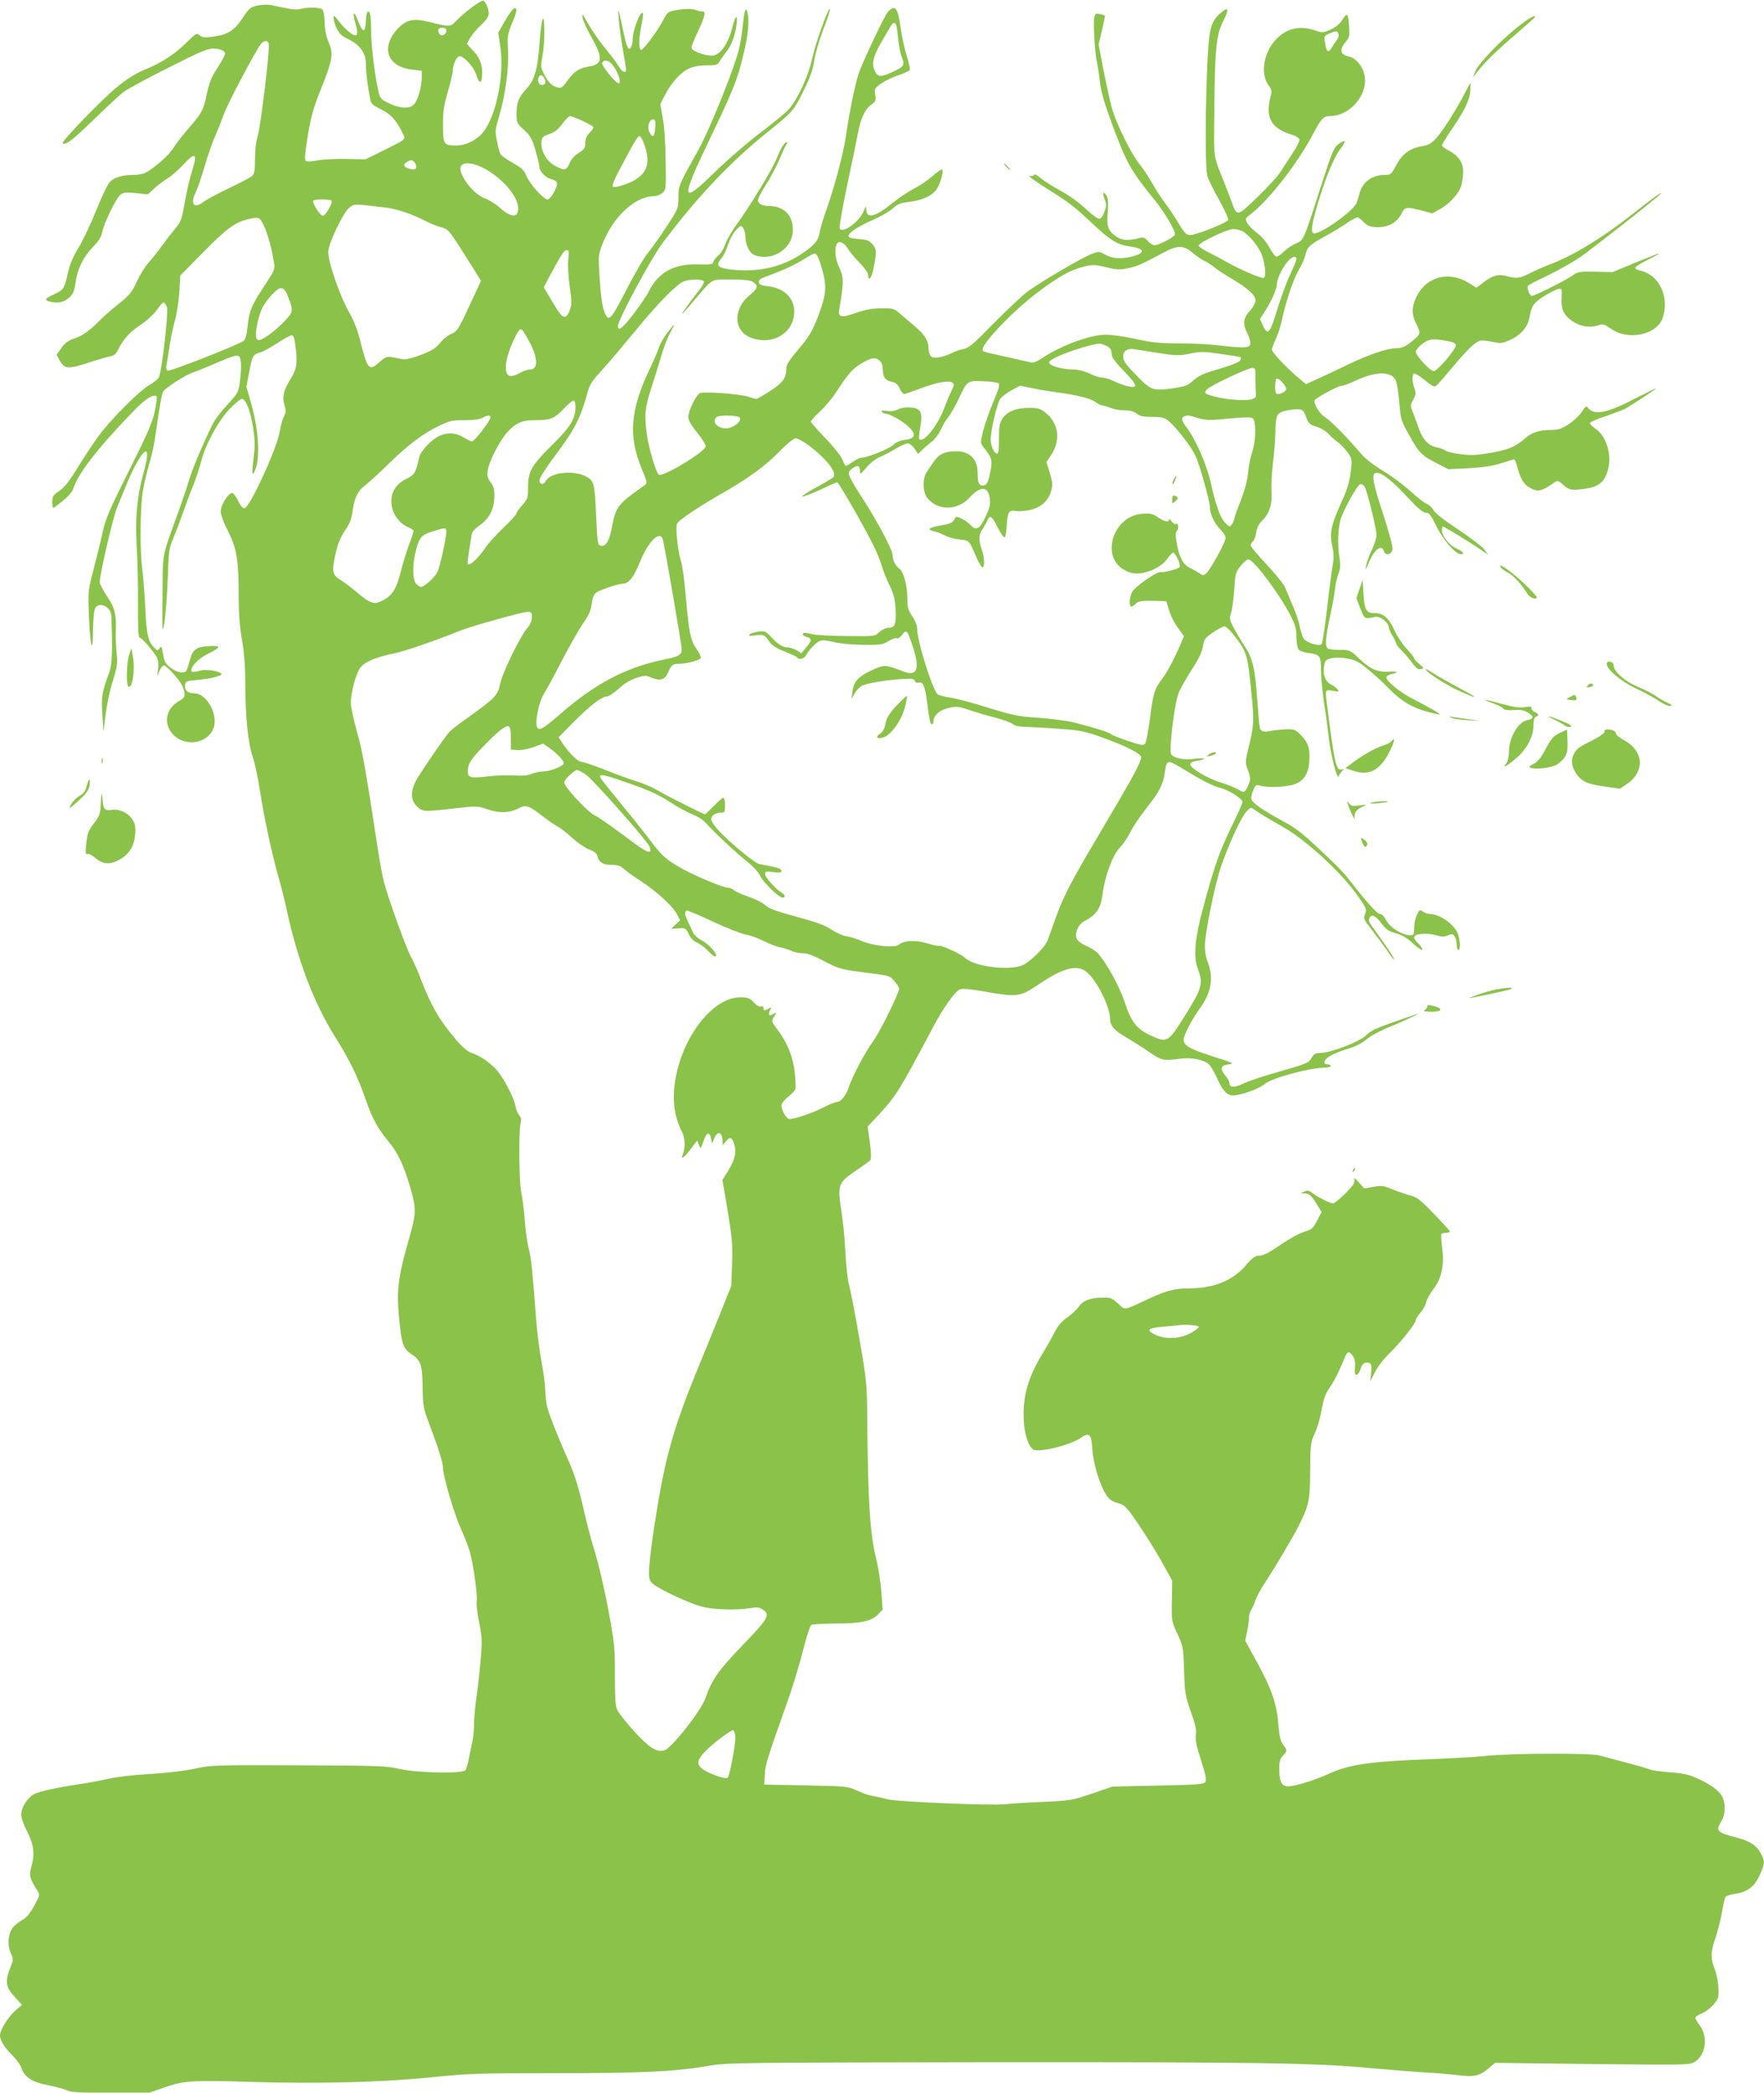 <?xml version="1.0" standalone="no"?>
<!DOCTYPE svg PUBLIC "-//W3C//DTD SVG 20010904//EN"
 "http://www.w3.org/TR/2001/REC-SVG-20010904/DTD/svg10.dtd">
<svg version="1.0" xmlns="http://www.w3.org/2000/svg"
 width="1079pt" height="1280pt" viewBox="0 0 1079 1280"
 preserveAspectRatio="xMidYMid meet">
<g transform="translate(0,1280) scale(0.1,-0.1)"
fill="#8bc34a" stroke="none">
<path d="M2885 12754 c-33 -24 -75 -61 -93 -80 -37 -40 -39 -40 -172 -7 -90
22 -134 13 -186 -41 -54 -57 -74 -123 -51 -172 22 -45 69 -72 139 -80 l58 -7
0 -36 c0 -65 -27 -154 -52 -174 -29 -24 -88 -19 -155 14 -45 23 -49 27 -60 79
-22 95 -43 278 -43 365 0 46 -3 90 -6 99 -12 32 -23 15 -26 -41 -4 -80 -18
-77 -53 11 -22 57 -30 37 -10 -30 20 -70 10 -86 -34 -54 -17 12 -47 42 -66 67
-30 40 -35 43 -35 23 0 -13 9 -42 20 -65 16 -32 32 -47 71 -65 71 -34 109 -87
107 -154 0 -45 11 -137 28 -219 4 -21 18 -33 59 -53 60 -28 94 -63 131 -135
28 -57 41 -43 -116 -122 l-105 -52 -115 3 c-63 1 -143 -3 -178 -9 -42 -8 -67
-8 -73 -2 -7 7 -2 60 14 154 20 120 34 169 82 289 70 175 76 211 45 282 -15
35 -23 76 -24 121 -1 37 -7 72 -14 79 -13 13 -93 15 -136 3 -25 -7 -53 -3
-178 24 -21 4 -56 3 -84 -3 -43 -10 -51 -17 -91 -78 -50 -76 -93 -102 -186
-113 -46 -6 -61 -4 -76 9 -17 16 -22 13 -83 -47 -74 -72 -149 -121 -259 -166
-51 -21 -104 -55 -164 -104 -90 -73 -342 -334 -332 -343 16 -16 65 22 192 146
77 75 158 150 180 167 22 17 146 84 275 149 202 102 241 118 279 117 24 -1 51
-8 59 -16 16 -16 14 -19 -61 -140 -16 -26 -33 -76 -42 -121 -19 -97 -30 -118
-113 -213 -37 -42 -78 -96 -92 -119 -24 -41 -117 -123 -169 -150 -14 -8 -48
-14 -76 -14 -68 0 -117 -15 -144 -44 -13 -13 -49 -90 -81 -169 -32 -80 -80
-183 -108 -229 -35 -58 -55 -105 -67 -157 -21 -97 -25 -103 -84 -131 -56 -26
-62 -35 -29 -44 50 -13 88 -6 119 22 27 24 33 39 41 93 11 83 47 157 109 221
34 35 50 62 54 87 8 50 85 210 112 230 18 15 33 16 94 10 l73 -8 40 37 c23 21
59 48 81 61 22 13 66 51 97 85 74 79 87 70 53 -39 -14 -44 -34 -131 -45 -194
-18 -102 -24 -119 -55 -155 -19 -23 -56 -70 -82 -106 -26 -36 -64 -84 -84
-106 -21 -23 -53 -75 -72 -116 -30 -65 -44 -83 -108 -134 -41 -32 -94 -79
-119 -104 -62 -63 -107 -95 -160 -112 -33 -11 -53 -26 -74 -56 l-30 -42 21
-38 c29 -50 51 -51 181 -8 59 19 118 36 132 38 15 2 30 14 39 33 37 73 70 110
138 156 42 28 85 68 103 94 17 25 35 45 41 45 5 0 14 -12 20 -27 11 -30 -31
-396 -50 -432 -6 -11 -33 -33 -59 -47 -59 -34 -230 -205 -304 -304 -31 -41
-89 -129 -130 -195 -54 -89 -84 -127 -116 -148 -38 -26 -42 -32 -42 -69 0 -31
3 -38 13 -31 76 56 107 87 118 121 30 92 162 259 377 479 65 66 113 95 130 79
3 -4 -1 -44 -11 -90 -14 -68 -41 -131 -156 -361 -119 -237 -143 -293 -162
-374 -11 -53 -37 -157 -56 -231 -35 -133 -35 -137 -29 -286 7 -187 24 -250 25
-92 1 59 5 118 11 132 19 52 99 19 101 -41 8 -217 5 -296 -13 -346 -45 -123
-49 -148 -42 -257 l7 -105 13 105 c7 58 26 150 44 205 28 91 30 107 23 175 -4
41 -6 98 -5 125 6 99 -6 150 -54 219 -24 36 -44 75 -44 86 0 46 81 394 105
453 14 34 42 101 61 149 39 96 92 190 112 196 19 6 15 -43 -13 -141 -37 -137
-49 -269 -39 -437 5 -80 9 -238 8 -352 -1 -149 2 -208 10 -208 12 0 69 -64
101 -113 13 -21 16 -39 12 -75 l-6 -47 15 33 c8 17 19 32 26 32 17 0 99 -90
114 -127 21 -49 17 -71 -15 -87 -75 -40 -101 -117 -61 -184 57 -93 197 -97
256 -7 52 79 -22 235 -111 235 -38 0 -58 19 -53 52 3 21 10 24 73 29 87 8 161
27 149 39 -17 17 -95 28 -127 19 -42 -12 -57 -11 -57 2 0 26 46 72 100 99 85
43 86 53 5 48 -78 -5 -97 -21 -115 -91 -6 -23 -14 -49 -19 -57 -13 -22 -58
-15 -96 15 -35 26 -39 34 -50 99 -6 33 -8 36 -19 21 -12 -16 -13 -16 -29 0
-41 40 -50 77 -58 241 -4 89 -13 199 -19 245 -15 123 -13 382 5 482 8 47 26
121 39 164 13 43 29 114 35 158 22 158 40 265 48 279 13 22 135 102 179 116
21 7 91 35 154 63 84 36 118 47 130 39 17 -11 19 -67 6 -166 -7 -54 -13 -63
-74 -130 -37 -39 -77 -92 -89 -116 -63 -128 -125 -274 -148 -350 -14 -47 -42
-130 -62 -185 -107 -298 -96 -241 -99 -515 -2 -237 -2 -242 12 -165 7 44 16
163 20 265 6 177 8 188 37 255 16 39 44 113 62 165 18 52 45 124 60 159 14 36
35 98 45 138 27 105 102 244 173 320 33 34 67 63 77 63 25 0 55 -81 70 -189
10 -63 10 -103 1 -173 -12 -96 -9 -120 10 -72 32 80 21 250 -28 418 l-26 91
18 92 c18 98 24 107 68 118 16 4 62 29 103 56 41 27 81 49 89 49 9 0 16 -19
21 -57 15 -111 11 -147 -28 -210 -44 -71 -53 -110 -38 -161 10 -32 10 -44 -3
-69 -9 -17 -21 -58 -26 -93 -17 -102 -181 -461 -215 -468 -10 -2 -23 12 -38
42 -12 25 -28 48 -35 50 -21 8 -73 -71 -73 -111 0 -20 18 -70 46 -124 53 -107
64 -173 64 -405 0 -96 6 -178 20 -255 13 -76 20 -160 20 -254 1 -217 16 -374
44 -458 14 -39 34 -135 46 -212 23 -155 77 -406 117 -542 14 -48 36 -137 49
-198 67 -305 164 -559 294 -767 88 -140 138 -242 185 -378 42 -121 75 -182
140 -260 59 -70 95 -148 135 -284 36 -126 36 -156 -2 -291 -78 -272 -86 -343
-61 -562 12 -108 24 -136 73 -168 54 -34 64 -66 65 -200 2 -113 4 -126 39
-220 58 -152 86 -243 86 -273 0 -50 68 -281 108 -369 22 -49 47 -113 56 -143
22 -80 48 -270 42 -303 -3 -16 3 -75 15 -130 18 -92 19 -113 9 -231 -6 -72
-18 -175 -26 -228 -7 -53 -14 -125 -14 -158 0 -34 -4 -80 -9 -103 -5 -23 -15
-71 -22 -107 -7 -36 -16 -71 -22 -77 -17 -22 -289 -17 -399 7 -86 20 -129 21
-623 23 -515 2 -533 1 -631 -20 -62 -14 -168 -26 -275 -33 -99 -5 -208 -18
-254 -29 -44 -10 -118 -24 -165 -31 -161 -24 -274 -49 -300 -68 -40 -30 -70
-81 -70 -120 0 -22 15 -64 37 -106 41 -80 47 -138 24 -216 -14 -48 -9 -71 37
-142 17 -27 16 -29 -18 -93 -26 -48 -46 -72 -74 -88 -22 -12 -48 -34 -59 -48
-28 -39 -33 -108 -11 -154 15 -32 16 -42 5 -69 -43 -104 -40 -136 22 -203 l41
-45 -42 -37 c-42 -37 -92 -117 -92 -150 0 -30 27 -74 74 -120 25 -25 51 -60
56 -77 19 -58 66 -89 166 -108 49 -10 101 -24 116 -32 21 -11 80 -14 265 -13
l238 0 85 30 c121 43 177 47 520 36 426 -13 817 -3 1120 28 227 23 282 25 765
25 540 0 730 10 950 48 92 16 233 17 1700 19 1653 1 1999 -4 2340 -37 110 -10
252 -21 315 -25 63 -3 152 -11 198 -16 106 -14 141 -7 194 38 l43 36 595 -7
c573 -6 596 -6 626 13 68 42 84 153 31 223 -15 19 -27 40 -27 47 0 6 18 18 40
27 46 19 99 75 101 107 4 56 -5 116 -23 165 -26 70 -25 101 6 193 14 41 32
112 39 156 8 44 17 85 21 91 3 6 28 14 54 18 84 12 126 45 161 127 25 58 26
74 6 113 -27 54 -66 82 -149 104 -126 33 -133 41 -96 102 24 39 26 107 5 148
-20 38 -65 72 -148 111 -55 25 -87 33 -172 39 -58 5 -110 12 -116 15 -6 4 -70
23 -142 42 -73 19 -150 40 -172 46 -55 16 -537 14 -690 -2 -66 -7 -226 -16
-355 -21 -356 -13 -485 -31 -610 -88 -102 -46 -230 -84 -262 -77 -33 8 -43 33
-43 112 0 40 5 57 23 75 27 30 27 32 0 68 -16 23 -23 50 -29 127 -9 122 -44
222 -136 387 l-66 121 11 55 c7 31 12 70 12 86 0 16 6 38 14 49 7 11 19 37 25
57 7 21 35 73 63 115 66 101 168 273 203 343 62 124 68 152 69 335 1 162 3
173 28 228 15 31 34 96 42 144 12 67 22 97 50 137 31 45 54 92 94 188 14 35
27 35 48 3 11 -16 15 -40 12 -70 -2 -36 0 -45 11 -43 8 2 18 17 23 34 9 34 28
47 54 37 13 -5 15 -16 11 -60 l-6 -53 29 57 c17 34 55 83 91 118 69 67 159
181 159 201 0 7 13 28 29 46 16 18 32 47 35 65 4 18 23 51 41 75 52 65 70 147
57 250 -6 45 -8 86 -6 90 3 5 17 8 30 8 14 0 24 4 22 9 -1 5 -46 54 -99 109
-82 85 -102 100 -144 111 -26 7 -75 23 -108 37 -54 23 -65 24 -116 15 l-56
-10 -33 37 c-25 27 -32 31 -28 16 5 -16 -7 -35 -54 -83 -34 -33 -68 -61 -76
-61 -18 0 -88 35 -126 63 -22 17 -32 18 -50 9 l-23 -11 26 0 c28 -1 43 -15 79
-75 l24 -39 -28 -53 c-25 -48 -33 -55 -80 -68 -28 -9 -93 -44 -145 -81 -69
-47 -104 -65 -127 -65 -27 0 -41 -10 -86 -62 -79 -91 -195 -138 -344 -138 -86
0 -141 -14 -244 -62 -163 -76 -144 -73 -191 -31 -40 36 -45 38 -105 36 -71 -2
-113 -20 -138 -58 -9 -14 -39 -42 -67 -62 -34 -24 -58 -52 -76 -87 -14 -28
-47 -87 -74 -131 -92 -152 -124 -265 -117 -412 4 -87 29 -160 59 -179 34 -20
226 27 291 72 52 36 64 24 70 -74 6 -86 46 -217 84 -274 18 -28 35 -41 71 -51
45 -13 52 -20 132 -138 46 -68 110 -172 142 -230 l59 -106 -2 -124 c-2 -124
-2 -125 35 -204 35 -78 36 -84 40 -225 4 -136 7 -152 41 -249 29 -80 36 -113
31 -142 -5 -28 3 -66 31 -154 28 -88 35 -121 27 -134 -9 -14 -45 -17 -289 -22
l-279 -6 -125 -43 c-122 -41 -129 -43 -305 -51 -99 -4 -200 -11 -225 -14 -74
-10 -669 15 -720 30 -25 7 -65 16 -89 20 -24 4 -69 19 -100 34 -55 25 -61 26
-311 31 l-255 5 3 60 c2 59 14 97 141 454 29 80 69 214 91 299 21 85 45 159
52 163 7 5 74 9 149 9 155 0 220 14 261 57 l27 28 -8 110 c-5 61 -18 146 -29
190 -40 155 -53 357 -57 850 -2 236 -3 245 -49 512 -26 150 -54 296 -63 325
-8 30 -18 118 -22 203 -4 83 -16 200 -26 260 -23 146 -17 163 92 236 43 29 82
57 86 63 8 11 5 63 -9 158 l-7 47 71 76 c101 108 126 149 326 526 66 126 138
226 169 238 15 6 70 1 163 -16 182 -32 206 -29 308 40 153 104 237 129 296 87
63 -45 150 -214 150 -292 0 -40 26 -71 94 -110 39 -23 104 -64 143 -91 78 -54
89 -56 194 -42 70 9 149 -8 177 -38 11 -12 32 -49 47 -82 32 -74 60 -105 96
-105 47 0 163 41 195 70 41 36 274 99 367 100 20 0 37 5 37 10 0 6 -9 10 -20
10 -31 0 -24 28 13 50 17 11 60 29 95 40 74 23 91 32 147 75 23 17 85 49 136
69 81 32 201 90 144 70 -11 -4 -76 -26 -144 -50 -94 -33 -131 -51 -156 -77
-37 -38 -215 -107 -278 -107 -29 0 -39 -5 -54 -30 -19 -32 -23 -34 -238 -96
-71 -20 -153 -48 -181 -62 -53 -26 -84 -25 -84 4 0 9 -11 30 -25 46 -35 42
-29 62 20 68 38 5 32 8 -97 49 -141 45 -178 66 -178 102 0 27 49 121 103 197
69 97 82 189 41 287 -8 19 -14 59 -14 90 0 76 63 385 101 492 49 138 117 286
149 324 25 30 31 32 47 21 40 -28 102 -66 181 -110 142 -81 357 -278 456 -420
55 -78 57 -85 46 -112 -11 -28 -9 -33 37 -92 27 -35 69 -91 93 -125 23 -35 45
-63 47 -63 7 0 -37 70 -92 145 -66 91 -66 90 -59 109 11 28 38 17 74 -31 29
-39 44 -49 88 -61 38 -11 69 -29 108 -65 30 -27 54 -43 54 -35 0 8 -11 25 -25
38 -14 13 -25 29 -25 36 0 24 78 31 141 12 30 -9 45 -8 66 1 23 11 29 10 40
-5 7 -10 13 -33 13 -51 0 -18 5 -33 10 -33 13 0 13 45 0 92 -16 58 -111 128
-174 128 -12 0 -31 7 -42 14 -19 14 -22 13 -37 -20 -10 -19 -17 -55 -17 -79 0
-41 -2 -45 -25 -45 -48 0 -123 47 -145 90 -13 25 -27 40 -39 40 -17 0 -81 71
-185 205 -21 28 -62 73 -90 100 -199 190 -225 212 -321 264 -123 67 -183 109
-190 132 -3 10 1 34 10 54 14 34 18 37 42 30 39 -11 119 -11 182 1 73 12 112
59 119 138 7 83 -4 121 -47 166 -34 36 -43 40 -87 40 -27 -1 -69 -5 -93 -9
-51 -10 -68 -6 -75 17 -3 10 -10 89 -16 177 -13 187 -28 250 -78 325 -20 30
-49 79 -65 109 -27 51 -28 57 -16 95 7 23 15 86 19 142 5 95 8 103 39 143 19
24 40 41 49 39 36 -7 189 -213 256 -343 30 -58 36 -81 36 -131 0 -33 6 -67 13
-76 6 -9 34 -18 61 -22 70 -9 76 -16 76 -104 0 -41 9 -131 19 -201 11 -69 24
-169 30 -221 11 -97 51 -254 59 -229 3 8 12 22 20 32 15 16 14 17 -1 11 -33
-12 -45 43 -86 366 -17 129 -18 123 31 115 39 -7 41 -6 29 9 -8 10 -27 24 -42
31 -33 18 -48 59 -40 110 6 36 10 40 45 49 26 6 60 5 99 -2 48 -9 71 -21 125
-66 37 -30 96 -84 131 -121 70 -72 144 -116 238 -140 31 -8 62 -15 68 -15 12
1 -63 44 -160 94 -77 39 -165 109 -165 132 0 8 13 17 30 21 49 9 42 18 -10 15
-71 -5 -117 14 -183 77 -58 55 -60 56 -121 56 -33 0 -67 4 -73 8 -19 12 -16
62 11 189 14 62 28 140 32 173 3 33 13 77 22 98 10 27 12 51 7 85 -16 89 -11
204 9 257 27 70 98 196 115 203 8 3 20 -3 27 -12 15 -21 74 -259 74 -300 0
-16 -13 -56 -29 -90 -16 -33 -32 -77 -35 -96 -6 -31 -4 -29 15 15 34 83 80
119 94 74 10 -31 49 -21 53 13 2 15 -24 111 -57 212 -59 178 -71 238 -52 251
27 16 93 -31 189 -134 74 -80 107 -108 124 -107 19 1 30 -13 65 -84 41 -84
117 -170 149 -170 27 0 14 17 -27 35 -45 21 -89 76 -89 112 0 13 3 23 6 23 7
0 171 -100 233 -143 l44 -30 -24 33 c-13 17 -85 72 -159 121 -85 56 -141 100
-152 119 -9 17 -29 35 -44 40 -14 6 -59 41 -99 78 -41 37 -115 92 -165 122
-57 34 -108 74 -134 104 -86 101 -182 199 -219 223 -34 21 -67 72 -67 102 0
13 143 91 166 91 11 0 48 14 84 31 130 61 227 60 250 -4 6 -18 15 -79 20 -136
9 -100 11 -107 65 -202 58 -103 72 -116 172 -167 l62 -32 123 6 c87 5 145 13
198 30 41 13 78 24 82 24 4 0 12 -19 18 -42 18 -71 38 -107 72 -128 53 -32 78
-27 160 32 14 10 22 8 45 -13 40 -37 55 -40 136 -29 87 13 121 40 142 115 27
90 -9 208 -76 253 -19 13 -34 28 -34 34 0 6 43 25 95 42 52 18 106 38 119 45
42 23 191 121 191 125 0 3 -55 -24 -123 -59 -177 -93 -256 -108 -294 -59 -10
14 -15 10 -37 -25 -14 -22 -51 -56 -81 -76 -45 -29 -65 -35 -108 -35 -75 0
-121 -16 -164 -56 -21 -20 -60 -44 -87 -55 -52 -20 -190 -44 -241 -42 -64 2
-141 16 -155 28 -8 7 -32 15 -52 19 -48 9 -85 47 -108 111 -9 28 -26 71 -36
98 -18 46 -18 48 1 83 16 30 17 40 7 68 -14 39 -16 83 -3 91 6 3 35 -15 66
-40 46 -38 59 -44 71 -34 8 6 52 57 99 113 46 56 102 117 125 135 44 35 41 35
148 15 24 -5 47 1 88 21 61 30 100 78 110 135 12 70 25 88 91 130 36 22 75 42
87 43 20 2 21 -2 18 -54 -4 -70 14 -109 68 -145 47 -31 105 -40 153 -25 33 11
38 10 81 -20 106 -75 282 -37 317 68 42 128 -23 264 -139 288 -18 4 -31 12
-29 18 2 7 37 29 78 49 41 20 71 37 66 37 -4 1 -69 -25 -145 -56 l-137 -57
-106 2 c-99 2 -109 0 -140 -23 -37 -27 -231 -125 -249 -125 -13 0 -32 48 -24
61 3 6 57 34 119 63 63 30 153 81 202 114 76 53 460 354 488 384 28 29 -42
-21 -161 -115 -195 -154 -373 -262 -518 -316 -32 -12 -84 -35 -115 -51 -61
-32 -85 -36 -144 -19 -51 14 -87 5 -141 -37 l-45 -34 -48 30 c-119 74 -257 39
-317 -82 -32 -65 -33 -111 -1 -173 26 -53 25 -57 -19 -95 -44 -38 -68 -49
-105 -50 -56 0 -169 -39 -296 -100 -66 -32 -151 -72 -189 -89 l-68 -31 -57 49
c-75 65 -151 147 -151 163 0 7 11 36 24 65 13 28 29 77 36 110 22 109 72 258
105 313 18 30 36 71 40 90 10 48 26 63 114 111 42 23 102 59 133 80 31 22 63
39 71 39 7 0 23 -11 35 -25 26 -30 59 -39 117 -33 54 7 97 37 119 83 19 40 27
41 119 18 l68 -18 44 24 c59 31 121 99 134 147 6 22 11 60 11 86 0 55 -30 97
-91 129 -22 11 -39 24 -39 29 0 5 20 39 44 75 90 130 124 197 129 253 2 28 3
52 1 52 -2 0 -18 -28 -35 -62 -50 -98 -138 -236 -177 -277 -28 -29 -48 -40
-82 -45 -74 -11 -122 -47 -159 -115 -31 -59 -34 -61 -72 -61 -79 0 -138 -46
-155 -120 -3 -14 -10 -37 -16 -51 -18 -50 -229 -198 -263 -186 -18 8 -12 52
26 182 47 157 98 282 136 331 38 51 38 64 -2 38 -36 -24 -43 -40 -120 -279
-102 -318 -100 -313 -149 -335 -23 -9 -56 -32 -73 -49 -17 -17 -37 -31 -45
-31 -7 0 -25 24 -41 53 -17 33 -46 67 -75 90 -27 20 -55 48 -63 63 -13 26 -12
28 20 53 111 85 286 308 380 486 54 102 67 115 107 115 109 0 214 107 214 218
0 67 -46 135 -101 147 -55 12 -58 44 -9 100 14 16 16 33 12 88 -2 37 -8 67
-14 67 -5 0 -18 -15 -28 -33 -13 -21 -38 -42 -69 -57 -48 -22 -51 -22 -97 -6
-98 33 -182 11 -247 -64 -70 -82 -87 -205 -37 -272 20 -27 21 -34 11 -73 -32
-127 6 -192 134 -230 24 -7 41 -19 43 -29 2 -10 -18 -50 -45 -89 -26 -40 -59
-90 -73 -112 -14 -23 -76 -90 -138 -150 -127 -123 -125 -122 -160 -25 -11 30
-29 78 -40 105 -73 183 -67 142 -64 445 3 379 12 466 52 546 39 76 36 96 -8
59 -63 -53 -75 -91 -85 -280 -14 -276 -16 -674 -2 -720 6 -23 39 -90 73 -149
33 -60 58 -114 55 -121 -5 -13 -122 -64 -200 -86 -52 -15 -60 -9 -109 74 -20
33 -55 86 -78 116 -24 31 -59 86 -79 122 -20 36 -54 87 -75 113 -52 63 -145
252 -171 346 -11 41 -34 145 -51 231 l-30 157 21 87 c11 48 19 88 17 90 -2 1
-15 5 -30 9 -24 5 -28 3 -34 -20 -8 -32 3 -224 17 -279 5 -22 13 -76 18 -121
7 -60 27 -127 76 -260 88 -236 112 -278 263 -464 59 -73 125 -187 119 -205 -7
-17 -98 -65 -125 -65 -10 0 -29 12 -41 26 -16 19 -28 24 -44 20 -68 -20 -112
-18 -147 6 -52 36 -62 61 -54 149 4 50 2 84 -5 98 -19 35 -31 23 -15 -15 13
-31 13 -41 1 -77 -8 -24 -21 -43 -31 -45 -10 -2 -44 22 -85 61 -39 37 -104 84
-155 111 -48 26 -102 61 -121 77 -22 19 -36 26 -40 19 -4 -6 -14 -9 -24 -6
-27 10 29 -32 124 -91 115 -72 150 -99 262 -205 102 -96 149 -125 220 -135 96
-12 104 -40 18 -62 -68 -17 -122 -13 -164 11 -37 21 -39 21 -83 5 -61 -24
-307 -168 -388 -227 -36 -27 -131 -116 -212 -198 -123 -126 -152 -151 -184
-157 -21 -3 -54 -15 -74 -25 -51 -26 -107 -35 -125 -20 -8 7 -15 29 -15 49 0
45 -25 86 -79 131 -22 19 -62 53 -88 75 -45 39 -47 40 -122 39 -55 0 -97 -8
-153 -27 -93 -33 -113 -29 -104 22 29 170 29 191 -5 266 -20 42 -25 111 -10
133 14 22 44 9 66 -27 11 -19 44 -59 73 -88 28 -29 52 -61 52 -72 0 -42 19
-28 30 21 24 115 24 132 -2 163 -21 24 -34 29 -86 33 -43 3 -62 9 -62 18 0 20
57 58 150 99 46 20 101 51 121 70 31 28 48 34 101 40 81 9 147 41 171 83 21
36 39 101 31 114 -3 5 -29 -12 -57 -37 -28 -25 -81 -61 -118 -80 -36 -19 -95
-58 -131 -88 -103 -84 -157 -98 -159 -40 0 26 -2 25 -18 -13 -28 -62 -120
-129 -144 -105 -5 5 12 109 46 272 31 145 61 291 67 324 17 85 42 138 79 164
28 20 30 26 25 61 -6 36 -4 40 36 69 23 16 70 39 106 51 35 12 66 26 69 31 3
5 -5 44 -18 86 -14 43 -30 119 -37 168 -18 129 -33 150 -78 103 -19 -21 -129
-250 -174 -363 -22 -55 -59 -231 -83 -395 -16 -109 -69 -310 -122 -460 -17
-47 -34 -104 -38 -127 -9 -55 -31 -82 -113 -137 -128 -85 -281 -116 -450 -92
-63 10 -74 27 -40 64 13 15 32 53 41 84 10 31 31 71 48 89 30 32 32 33 45 14
8 -10 14 -34 14 -52 0 -50 25 -102 55 -113 111 -42 235 39 235 154 0 92 -56
146 -149 146 -23 0 -46 7 -55 16 -18 18 -14 27 57 143 22 36 53 97 69 135 15
38 33 75 39 83 7 8 8 13 1 13 -14 0 -38 -40 -61 -99 -22 -60 -164 -293 -242
-400 -31 -42 -63 -98 -72 -124 -9 -27 -27 -57 -41 -68 -14 -11 -28 -28 -31
-39 -6 -18 -15 -19 -93 -17 -150 4 -244 -48 -303 -165 -11 -24 -53 -85 -91
-135 -66 -88 -98 -113 -98 -77 0 37 202 412 272 506 219 291 423 505 657 691
137 110 148 122 206 240 41 84 58 131 66 187 6 41 31 126 55 189 25 63 43 119
41 125 -7 20 -89 -208 -109 -304 -22 -103 -89 -247 -142 -308 -17 -19 -94 -83
-171 -141 -77 -58 -201 -165 -276 -238 -218 -213 -221 -187 -28 216 110 228
149 321 175 413 42 151 59 260 50 323 -10 63 -21 44 -31 -50 -3 -38 -13 -104
-22 -145 -21 -104 -181 -503 -255 -635 -116 -206 -118 -211 -118 -284 0 -66
-1 -68 -72 -176 -39 -61 -90 -132 -113 -160 -23 -27 -79 -123 -125 -212 -87
-171 -110 -203 -127 -181 -23 29 -35 91 -44 228 -10 144 -10 147 15 213 63
168 200 297 317 297 15 0 37 9 50 19 23 19 24 21 21 197 -1 108 -8 212 -18
263 l-15 84 28 54 c37 74 98 142 148 164 26 12 64 19 107 19 59 0 69 3 79 23
7 12 25 38 40 57 34 42 56 102 65 173 8 64 -8 54 -25 -17 -26 -105 -76 -176
-126 -176 -50 0 -125 29 -125 49 0 9 18 54 40 100 40 82 49 121 30 121 -15 0
-17 0 -52 11 -22 6 -55 6 -98 -1 -65 -11 -65 -11 -93 -63 -39 -74 -126 -189
-137 -182 -14 9 -12 78 5 155 7 36 11 67 8 70 -16 16 -63 -105 -63 -164 0 -17
-5 -38 -10 -46 -15 -22 -26 0 -44 85 -36 167 -36 167 -31 89 3 -39 14 -122 25
-185 11 -63 20 -120 20 -126 0 -24 -26 -13 -44 20 -11 17 -32 48 -48 67 -63
76 -114 148 -146 205 -29 52 -33 56 -28 26 3 -18 28 -73 56 -122 70 -124 66
-163 -17 -176 -59 -9 -90 -29 -130 -84 -31 -44 -39 -50 -62 -44 -35 9 -57 30
-83 82 -20 39 -21 48 -10 107 7 35 12 103 12 152 0 133 -18 92 -29 -67 -12
-164 -30 -227 -81 -283 -48 -52 -60 -82 -60 -153 0 -54 2 -58 46 -98 39 -37
49 -53 70 -126 13 -45 24 -90 24 -100 0 -27 38 -67 71 -74 17 -4 33 -14 36
-22 8 -21 -38 -103 -57 -103 -24 0 -106 90 -128 141 -16 39 -30 52 -86 83 -36
20 -70 45 -75 54 -5 9 -15 45 -21 80 -12 59 -11 69 13 150 38 128 60 288 55
401 -5 89 -3 101 23 165 32 76 35 96 16 96 -7 0 -33 -34 -56 -75 l-43 -75 12
-81 c29 -188 -31 -461 -121 -546 -43 -40 -97 -63 -149 -63 -75 0 -80 7 -80
123 0 83 5 121 30 207 17 58 30 114 30 126 0 34 20 82 37 89 24 9 91 -62 106
-111 15 -51 31 -59 35 -20 8 66 -8 117 -51 163 l-41 44 18 34 c11 19 41 55 67
80 35 33 49 54 49 73 0 30 -20 74 -35 78 -5 1 -37 -17 -70 -42z m2599 -116 c3
-13 8 -52 11 -87 4 -35 13 -81 22 -103 19 -48 13 -56 -66 -92 -65 -29 -83 -27
-100 10 -20 45 -12 83 35 167 66 116 73 127 84 127 5 0 12 -10 14 -22z m-2754
-27 c0 -23 -30 -37 -42 -19 -14 24 -8 38 17 38 18 0 25 -5 25 -19z m5457 -17
c3 -9 1 -24 -6 -33 -6 -9 -21 -31 -33 -49 -24 -39 -33 -33 -43 26 -7 41 -6 43
27 57 43 18 47 18 55 -1z m-6543 -60 c9 -23 -51 -522 -69 -573 -9 -26 -15 -78
-15 -132 0 -66 -4 -91 -15 -103 -9 -9 -73 -43 -142 -76 -70 -33 -142 -72 -160
-86 -58 -44 -82 -11 -44 64 10 20 35 93 55 162 20 69 49 150 63 180 14 30 36
86 50 125 22 66 199 400 231 438 19 21 38 22 46 1z m2088 -116 c37 -29 78
-131 51 -127 -20 3 -105 109 -100 124 8 18 28 19 49 3z m-402 -98 c12 -23 6
-40 -16 -40 -17 0 -28 24 -20 45 8 21 23 19 36 -5z m234 -260 c36 -16 66 -34
66 -39 0 -6 -11 -21 -25 -35 -17 -17 -25 -36 -25 -60 0 -31 -6 -39 -40 -61
-23 -14 -46 -39 -54 -59 -20 -48 -31 -51 -84 -24 -56 27 -94 91 -90 148 3 31
7 36 48 50 33 11 54 28 80 63 19 26 40 47 47 47 6 0 41 -13 77 -30z m444 -40
c-3 -57 -17 -67 -36 -28 -15 31 -1 78 23 78 13 0 15 -10 13 -50z m-66 -106
c36 -104 20 -167 -56 -213 -43 -27 -128 -53 -138 -43 -5 5 9 41 29 80 21 39
57 108 81 152 24 46 48 80 55 78 7 -3 20 -27 29 -54z m-1402 -114 c15 -28 4
-41 -28 -34 -41 10 -50 23 -28 40 27 19 43 18 56 -6z m454 -49 c126 -82 203
-203 167 -260 -14 -21 -57 -5 -105 40 -24 21 -64 46 -89 55 -76 26 -176 164
-145 201 23 28 98 12 172 -36z m-964 -181 c0 -23 -41 -90 -55 -90 -16 0 -67
79 -59 92 8 12 114 10 114 -2z m325 -39 c74 -9 166 -40 250 -84 28 -14 69 -31
93 -37 40 -10 48 -19 106 -108 34 -53 79 -125 100 -158 l38 -62 -62 -133 c-76
-166 -83 -176 -123 -193 -18 -7 -47 -31 -65 -53 -25 -32 -49 -47 -116 -73 -55
-21 -95 -31 -113 -27 -15 3 -44 8 -64 12 -33 6 -41 3 -77 -29 -64 -58 -73 -49
-118 127 -16 66 -39 125 -63 167 -59 100 -134 314 -133 381 1 50 91 239 128
268 31 25 24 25 219 2z m-738 -118 c24 -55 47 -141 60 -226 5 -34 -1 -47 -62
-139 -77 -116 -91 -150 -101 -247 -4 -45 -12 -75 -23 -85 -23 -21 -450 -189
-465 -183 -10 4 -12 16 -5 49 4 24 13 75 18 113 6 39 20 104 31 145 12 41 23
120 27 175 l6 100 141 143 c141 144 194 182 273 201 69 16 72 15 100 -46z
m5982 -27 c36 -19 85 -75 112 -128 27 -53 38 -158 17 -158 -23 0 -136 48 -218
94 -41 23 -97 53 -124 66 -28 14 -52 31 -54 37 -5 16 172 101 211 102 15 1 41
-6 56 -13z m-307 -130 c22 -19 55 -42 74 -51 18 -8 46 -26 62 -40 16 -13 64
-45 108 -71 97 -57 144 -100 144 -132 0 -14 -15 -41 -35 -63 -41 -46 -45 -81
-14 -140 11 -22 19 -50 17 -62 -4 -26 -33 -28 -197 -9 -57 7 -166 12 -243 12
-116 0 -163 5 -267 28 -69 15 -151 26 -181 25 -97 -2 -280 -71 -388 -145 -29
-20 -51 -28 -65 -25 -12 3 -74 17 -137 31 -162 36 -160 35 -160 48 0 42 195
244 340 352 128 96 193 132 272 153 61 16 69 16 142 -1 65 -16 86 -17 134 -7
56 11 79 21 215 94 89 48 126 48 179 3z m-3816 -44 c-4 -35 0 -101 9 -165 13
-97 13 -111 -1 -147 -25 -61 -43 -52 -104 52 l-54 91 43 81 c67 124 81 146 98
146 13 0 15 -9 9 -58z m1522 25 c6 -7 21 -48 33 -92 28 -102 22 -152 -30 -288
-36 -89 -53 -118 -116 -192 -54 -63 -75 -95 -75 -115 0 -61 -20 -90 -98 -141
-42 -27 -81 -49 -86 -49 -6 0 -29 7 -51 14 -45 16 -261 32 -292 22 -23 -7 -73
-109 -73 -149 0 -16 20 -51 55 -94 30 -37 54 -75 52 -83 -6 -35 -268 -193
-288 -173 -18 18 -60 161 -72 243 -17 126 -13 163 31 300 22 69 50 159 62 200
12 41 36 100 52 130 34 61 28 58 -25 -12 -19 -26 -41 -64 -47 -85 -7 -21 -31
-79 -55 -128 -120 -251 -133 -410 -50 -612 35 -84 36 -88 18 -101 -162 -113
-175 -130 -198 -247 -17 -92 -37 -128 -68 -123 -21 3 -22 9 -30 172 -10 218
-12 225 -67 254 -76 38 -213 22 -241 -29 -14 -27 -39 -24 -39 4 0 14 40 77
101 158 119 159 150 221 198 396 8 28 31 63 66 100 29 32 74 83 99 113 25 30
93 111 150 180 123 148 230 255 269 269 36 14 114 14 122 1 4 -6 -8 -30 -27
-53 -47 -59 -111 -147 -105 -147 2 0 33 35 69 78 123 145 101 132 230 132 87
0 119 -4 136 -16 32 -22 28 -38 -22 -79 -100 -81 -101 -211 -3 -256 124 -56
260 11 274 134 11 92 -50 162 -153 175 -44 5 -60 11 -62 24 -2 11 5 21 20 27
13 5 59 23 103 40 44 17 110 49 145 71 74 45 74 45 88 27z m2932 -21 c0 -7
-18 -51 -39 -97 -22 -46 -57 -142 -79 -214 -43 -145 -58 -160 -87 -96 l-18 40
31 48 c41 65 71 133 72 163 1 33 31 98 64 138 29 33 56 42 56 18z m-6170 -226
c36 -94 36 -95 -22 -157 -52 -55 -131 -113 -154 -113 -21 0 -24 30 -10 100 18
83 36 119 89 177 51 56 73 54 97 -7z m1474 -273 c57 -102 60 -177 8 -177 -15
0 -42 -9 -60 -20 -18 -11 -43 -20 -56 -20 -46 0 -42 88 9 205 31 68 44 87 56
79 5 -2 24 -33 43 -67z m5636 -6 c23 -5 35 -13 35 -23 0 -25 -113 -158 -135
-158 -22 0 -110 95 -110 119 0 9 18 31 40 48 42 32 67 34 170 14z m-2113 -22
c33 -12 43 -26 43 -58 0 -17 24 -49 77 -103 85 -88 88 -108 12 -88 -24 7 -61
21 -81 31 -20 10 -50 19 -65 19 -15 0 -50 11 -78 25 -32 15 -68 24 -98 25 -60
0 -133 18 -147 36 -9 10 -1 18 37 37 51 26 151 60 218 76 54 12 50 12 82 0z
m328 -48 c110 -17 126 -17 193 -4 66 14 85 13 190 -2 64 -9 119 -18 121 -20 2
-2 1 -10 -2 -17 -5 -14 -55 -33 -175 -68 -51 -15 -85 -32 -113 -57 -36 -33
-49 -37 -132 -49 -116 -16 -129 -11 -224 89 -59 60 -73 81 -73 106 0 35 26 52
70 45 14 -2 79 -13 145 -23z m-1703 -48 c11 -9 18 -30 18 -50 0 -49 15 -71 54
-78 25 -5 37 -15 49 -41 9 -19 21 -34 27 -34 6 0 50 15 98 33 99 38 178 53
198 36 11 -9 10 -18 -6 -50 -11 -21 -30 -67 -43 -101 -40 -110 -128 -220 -154
-194 -4 3 -1 36 6 72 17 92 4 118 -61 122 -28 2 -59 -3 -76 -12 -19 -10 -42
-13 -67 -9 -28 4 -36 3 -31 -5 4 -7 14 -12 22 -12 25 0 110 -48 143 -81 47
-46 40 -72 -21 -79 -33 -4 -56 -14 -75 -32 -25 -24 -161 -78 -196 -78 -8 0
-31 -11 -51 -25 -20 -14 -39 -25 -42 -25 -3 0 -13 19 -23 43 -11 23 -57 81
-105 130 -47 48 -86 93 -86 99 0 5 25 33 56 62 31 28 77 83 101 121 71 110
102 144 157 175 58 34 82 37 108 13z m2297 -105 c0 -35 1 -76 3 -92 3 -25 -1
-31 -27 -38 -37 -11 -153 -3 -224 16 -64 18 -68 21 -50 43 18 22 247 131 277
132 21 1 22 -3 21 -61z m183 -52 c8 -15 7 -22 -8 -33 -10 -7 -26 -13 -36 -13
-15 0 -18 8 -18 43 0 24 3 47 7 50 8 8 41 -20 55 -47z m-1753 19 c8 -8 -3 -43
-34 -115 -24 -58 -52 -138 -62 -178 -17 -72 -17 -72 5 -100 49 -61 54 -77 40
-145 -13 -70 -23 -87 -48 -87 -22 0 -30 19 -30 76 0 86 -47 134 -133 134 -67
0 -105 -18 -135 -63 -15 -22 -35 -51 -44 -66 -26 -38 -24 -121 3 -155 63 -81
184 -81 258 -1 68 74 114 73 125 -1 5 -38 1 -57 -23 -109 -38 -82 -59 -94 -96
-55 -31 32 -87 59 -92 44 -10 -28 -27 -38 -89 -48 -73 -12 -88 -26 -39 -36 17
-4 46 -15 65 -25 19 -11 60 -22 90 -25 60 -6 56 -1 104 -112 14 -32 30 -58 35
-58 16 0 13 61 -4 110 -20 57 -19 89 6 125 11 17 24 40 29 53 15 35 28 26 62
-43 18 -36 37 -64 43 -62 5 2 11 35 13 72 4 81 14 98 53 90 16 -4 54 -1 86 5
70 15 116 56 133 119 10 37 8 53 -9 109 l-20 66 29 44 c59 90 46 192 -33 256
-35 28 -46 31 -105 31 -80 0 -135 -24 -163 -69 -15 -24 -19 -51 -19 -123 0
-74 -3 -91 -14 -87 -19 7 -36 49 -36 88 0 55 39 219 58 246 10 14 42 38 70 53
l51 28 74 -15 c41 -9 109 -20 153 -26 119 -15 204 -37 235 -59 16 -12 35 -21
42 -21 8 0 31 -7 50 -15 20 -8 58 -15 85 -15 34 0 57 -6 75 -20 20 -16 40 -20
95 -20 60 0 75 -4 100 -25 50 -42 140 -159 166 -216 24 -52 86 -273 86 -307 0
-43 25 -98 62 -138 32 -34 38 -48 32 -66 -12 -40 -93 -184 -114 -203 -19 -17
-21 -17 -47 1 -16 10 -40 24 -55 31 -39 17 -65 65 -79 144 -10 55 -10 71 1 83
13 17 6 51 -9 41 -5 -3 -17 5 -25 17 -9 12 -16 17 -16 10 0 -19 -26 -14 -67
14 -32 22 -46 25 -95 22 -181 -13 -260 -266 -107 -346 33 -17 55 -22 89 -19
66 6 138 44 169 88 14 21 31 38 37 39 14 0 48 -75 40 -88 -7 -12 -97 -35 -117
-31 -22 5 -158 -90 -174 -122 -17 -32 -20 -89 -5 -89 6 0 18 8 28 18 15 15 33
18 102 17 l84 -2 17 -56 c9 -31 33 -79 54 -107 l37 -51 -22 -52 c-39 -90 -82
-171 -110 -207 -47 -60 -57 -91 -75 -238 -10 -78 -24 -150 -30 -159 -11 -14
-21 -13 -108 16 -53 18 -99 37 -102 41 -6 10 -98 39 -225 71 -46 11 -145 24
-219 29 -123 8 -153 14 -311 63 -96 30 -200 57 -231 61 -31 4 -64 13 -73 19
-31 24 -126 325 -126 403 0 18 -13 50 -30 75 -25 38 -30 53 -30 110 0 77 -23
163 -49 181 -24 18 -41 51 -41 83 0 31 -100 219 -186 350 -33 50 -66 106 -74
124 -13 32 -12 35 9 52 33 27 51 24 51 -8 0 -27 1 -27 40 18 23 27 57 54 82
64 24 9 68 33 100 52 31 19 64 33 74 31 10 -2 28 -17 39 -34 l21 -31 20 21
c11 11 38 34 58 50 22 16 47 49 59 75 11 25 33 62 48 81 16 19 44 70 64 112
50 109 52 111 151 106 46 -1 88 -8 93 -13z m-2589 -147 c-1 -71 -31 -120 -143
-230 -126 -125 -147 -161 -147 -258 0 -66 -2 -72 -35 -109 -19 -21 -35 -44
-35 -50 0 -7 -35 -46 -79 -87 -43 -41 -91 -94 -107 -117 -54 -81 -114 -132
-114 -97 0 9 18 132 26 175 2 12 23 35 48 52 59 41 89 100 90 175 1 45 -4 63
-23 88 -18 25 -22 41 -18 71 7 53 71 180 118 233 50 57 92 76 167 76 100 0
122 9 177 67 27 29 56 53 63 53 8 0 12 -15 12 -42z m4469 -58 c15 -40 21 -47
64 -60 26 -8 57 -27 70 -41 12 -14 38 -37 57 -51 20 -14 48 -44 64 -66 27 -40
27 -42 18 -120 -7 -56 -21 -105 -50 -168 -74 -166 -81 -200 -61 -294 8 -38 8
-69 -1 -118 -6 -37 -22 -156 -34 -265 -13 -109 -27 -202 -32 -207 -15 -15 -94
10 -110 34 -7 12 -18 46 -24 75 -5 29 -25 88 -44 130 -18 42 -39 91 -46 109
-7 18 -57 80 -111 138 -55 58 -99 111 -99 118 0 8 6 19 14 25 8 6 17 31 20 55
5 29 16 52 36 71 44 42 63 102 58 177 -3 35 1 113 8 173 8 61 14 142 15 180 2
116 7 128 59 142 25 6 60 11 79 10 30 -2 35 -7 50 -47z m-4989 -4 c0 -19 -98
-146 -113 -146 -7 0 -30 12 -52 25 -49 30 -102 32 -154 6 -47 -25 -109 -92
-117 -128 -20 -93 -28 -107 -75 -130 -78 -37 -110 -104 -89 -185 14 -50 51
-94 98 -113 17 -8 32 -18 32 -23 0 -4 -13 -45 -30 -89 -16 -45 -39 -119 -50
-165 -25 -99 -51 -140 -106 -169 -53 -29 -77 -22 -156 44 -35 30 -80 64 -101
77 -54 32 -59 52 -36 156 14 66 29 103 58 147 30 43 41 73 47 115 10 81 30
127 72 159 21 15 89 77 152 139 123 119 205 181 311 232 58 28 76 32 150 32
53 0 93 5 109 14 33 18 50 19 50 2z m1527 -3 c8 -23 -47 -63 -85 -63 -55 0
-89 39 -60 68 17 17 140 12 145 -5z m2801 0 c51 -14 71 -15 190 -3 99 9 137 9
145 1 21 -21 20 -131 -2 -200 -12 -35 -24 -96 -27 -135 -5 -47 -20 -104 -45
-169 -22 -53 -39 -103 -39 -110 0 -7 -7 -22 -14 -33 -15 -19 -15 -18 -40 6
-31 31 -57 101 -90 247 -25 113 -92 265 -150 342 -29 38 -32 57 -13 64 20 9
26 8 85 -10z m-2381 -167 c110 -84 174 -166 151 -194 -6 -7 -54 -36 -107 -64
-52 -29 -90 -53 -84 -55 6 -2 55 16 109 41 53 26 101 46 105 46 9 0 165 -271
221 -385 20 -38 43 -97 53 -129 9 -33 31 -87 48 -120 24 -49 31 -77 35 -143 5
-92 -4 -113 -46 -113 -14 0 -38 -12 -53 -26 -27 -26 -27 -26 -195 -24 -93 0
-187 5 -209 10 -52 12 -65 12 -65 0 0 -5 11 -12 25 -16 32 -8 32 -22 -4 -64
l-29 -35 -30 18 c-17 9 -40 17 -52 17 -31 0 -60 18 -102 63 -35 37 -40 39 -79
34 -23 -3 -47 -11 -53 -17 -8 -10 -1 -11 34 -6 51 7 57 4 88 -41 16 -22 42
-39 92 -58 38 -15 72 -31 76 -36 10 -17 43 -9 55 14 17 33 61 78 85 87 14 6
46 3 85 -7 38 -10 111 -16 179 -17 104 -1 119 1 153 22 21 13 44 21 52 18 8
-3 22 6 34 22 25 35 32 27 65 -75 45 -137 26 -183 -61 -149 -109 42 -113 42
-192 6 -82 -38 -111 -71 -117 -133 l-5 -42 20 36 c11 20 33 41 48 47 36 15
149 33 241 39 60 4 73 2 78 -12 4 -10 13 -13 25 -10 24 8 38 -24 50 -120 15
-115 19 -135 29 -135 6 0 10 8 10 19 0 36 38 69 93 81 48 11 59 10 127 -13 41
-14 113 -35 160 -47 47 -12 93 -29 104 -38 13 -12 38 -17 85 -18 36 -1 129 -6
206 -12 123 -9 153 -15 250 -50 154 -55 245 -102 245 -124 0 -29 -51 -123
-236 -435 -196 -331 -235 -405 -289 -553 -20 -58 -42 -117 -47 -131 -17 -46
-118 -143 -164 -157 -95 -28 -287 -1 -339 48 -29 27 -152 83 -165 75 -4 -2
-34 5 -68 15 -69 22 -144 18 -174 -8 -24 -21 -156 -8 -228 23 -30 13 -72 26
-94 29 -21 3 -61 21 -90 40 -39 27 -89 45 -214 79 -125 34 -169 50 -190 70
-16 15 -61 38 -102 52 -40 14 -81 32 -90 40 -9 8 -24 15 -34 15 -36 0 -234 85
-317 136 -76 47 -94 65 -171 166 -47 62 -134 170 -192 240 -58 70 -106 131
-106 137 0 19 31 12 186 -43 113 -39 173 -67 239 -110 48 -31 112 -66 141 -77
29 -11 66 -34 81 -52 48 -54 190 -188 256 -239 37 -30 69 -65 78 -87 17 -38
114 -131 136 -131 18 0 16 17 -3 28 -34 19 -104 96 -104 115 0 18 4 19 50 13
40 -5 50 -4 50 8 0 10 -19 18 -57 26 -32 6 -68 13 -80 16 -27 5 -178 130 -245
202 -27 28 -48 60 -48 71 0 23 27 41 62 41 21 0 23 5 23 45 0 26 -5 45 -11 45
-6 0 -32 -22 -58 -50 -26 -27 -50 -50 -54 -50 -10 0 -236 114 -297 150 -27 16
-81 39 -120 51 -38 11 -125 43 -193 70 -67 27 -132 49 -143 49 -23 0 -76 51
-117 112 l-25 39 94 95 c99 100 170 154 202 154 10 0 43 22 72 48 35 33 71 54
108 66 51 16 58 16 93 1 53 -22 82 -12 101 33 18 43 28 52 65 52 48 0 129 22
134 35 3 7 -8 32 -25 55 -37 52 -47 100 -66 320 -8 96 -21 195 -30 220 -19 58
-34 199 -24 226 7 21 134 106 289 194 148 85 256 164 335 246 48 49 88 82 102
83 11 1 47 -19 80 -43z m-2217 -529 c0 -39 -40 -218 -55 -247 -17 -32 -80 -90
-99 -90 -7 0 -21 9 -31 20 -23 26 -23 127 1 210 21 75 33 89 101 110 77 24 83
24 83 -3z m1325 -49 c16 -69 115 -646 115 -669 0 -35 -17 -45 -117 -65 -222
-46 -409 -144 -613 -320 -114 -99 -136 -112 -151 -97 -21 21 4 155 39 211 16
26 67 119 112 207 46 88 103 188 127 223 34 48 47 76 52 118 5 36 14 59 27 69
22 16 136 55 163 55 37 0 67 38 106 134 51 127 125 197 140 134z m-802 -476
c0 -19 -11 -44 -22 -56 -44 -47 -159 -280 -173 -354 -13 -64 -32 -83 -182
-191 -61 -43 -118 -87 -127 -97 -37 -43 -193 -272 -210 -309 -28 -61 -25 -111
10 -146 35 -35 45 -35 234 -13 135 15 137 15 202 -7 71 -24 131 -22 185 6 46
24 63 19 138 -39 39 -30 85 -62 102 -71 18 -9 58 -40 89 -69 32 -29 78 -61
103 -71 32 -12 48 -24 52 -40 10 -40 34 -55 86 -55 39 0 55 -5 77 -25 15 -14
62 -48 103 -74 98 -64 196 -154 220 -202 l20 -38 -28 -26 -27 -26 45 3 c43 3
45 1 63 -35 11 -25 29 -43 50 -52 18 -7 48 -30 66 -49 19 -20 39 -36 43 -36
31 0 -31 74 -84 101 -22 11 -43 32 -50 47 -6 15 -19 43 -29 63 -22 43 -24 69
-5 69 7 0 81 -31 163 -70 82 -38 170 -72 194 -76 24 -3 73 -21 109 -39 36 -18
83 -37 105 -40 22 -4 52 -14 67 -21 15 -8 45 -14 67 -14 29 0 67 -14 133 -49
90 -47 99 -50 247 -69 154 -19 154 -20 182 -53 16 -19 29 -39 29 -45 0 -27
-117 -265 -160 -324 -49 -66 -128 -216 -149 -282 -16 -48 -48 -88 -71 -88 -10
0 -44 -14 -76 -30 -72 -38 -200 -81 -220 -73 -18 7 -44 55 -44 82 0 11 17 33
39 51 22 17 43 39 46 49 3 10 1 57 -4 105 -11 96 -47 182 -108 262 -35 47 -35
48 -18 76 17 29 17 29 -4 17 -26 -17 -36 -7 -21 21 11 20 10 21 -9 11 -26 -14
-31 -14 -31 4 0 9 -6 12 -15 9 -9 -4 -27 6 -44 25 -26 27 -36 31 -83 31 -162
0 -344 -225 -394 -487 -25 -132 -13 -235 38 -337 20 -39 21 -99 4 -138 -16
-36 11 -17 49 34 l39 52 11 -26 c11 -27 11 -27 28 23 20 55 39 60 47 13 l5
-29 14 33 c21 50 50 38 51 -21 l1 -22 18 23 c26 31 38 28 51 -14 17 -50 7 -94
-35 -163 l-36 -58 32 -188 c27 -165 31 -205 27 -324 l-5 -136 -62 -155 c-34
-85 -100 -248 -147 -361 -155 -379 -203 -560 -268 -996 -14 -95 -26 -199 -26
-232 0 -53 3 -62 28 -81 43 -35 221 -117 292 -136 71 -19 214 -24 297 -10 42
7 57 6 78 -8 48 -32 36 -54 -122 -218 -150 -156 -188 -210 -228 -325 -28 -79
-209 -308 -252 -319 -48 -12 -91 15 -184 117 -50 55 -97 115 -105 134 -10 25
-13 80 -13 212 1 168 -2 191 -40 398 -23 121 -58 272 -77 335 -20 63 -49 171
-65 240 -39 172 -61 245 -102 337 -65 145 -125 298 -132 336 -4 21 -9 66 -10
100 -1 34 -12 112 -23 172 -12 61 -26 173 -32 250 -24 315 -31 382 -45 435 -9
30 -20 109 -25 175 -5 66 -15 145 -22 175 -13 63 -16 368 -4 418 6 25 4 37 -8
51 -9 10 -20 36 -23 57 -8 49 -76 178 -117 222 -41 45 -102 86 -149 101 -26 9
-55 33 -96 80 -103 121 -153 206 -217 373 -18 49 -45 108 -58 131 -27 45 -137
350 -166 457 -10 36 -30 144 -44 240 -72 470 -90 574 -124 690 -19 69 -36 145
-36 170 0 68 33 187 61 220 27 33 98 62 193 81 61 11 261 79 395 134 33 14
123 43 200 64 261 73 261 73 258 23z m4294 -106 c81 -105 84 -117 108 -358 17
-170 15 -197 -18 -331 -21 -86 -21 -90 -3 -139 15 -42 16 -55 5 -82 -22 -55
-28 -58 -65 -35 -19 11 -66 31 -107 43 -81 25 -187 88 -187 111 0 10 14 17 40
21 65 11 54 21 -13 13 -65 -9 -123 3 -143 27 -15 18 19 306 44 372 10 27 47
92 81 145 45 69 64 110 69 144 7 44 12 50 62 85 30 20 62 37 70 37 8 1 34 -24
57 -53z m-4422 -631 l0 -70 39 -3 c23 -2 64 6 99 18 l59 22 37 -26 c52 -36 94
-82 89 -97 -6 -17 -87 -48 -129 -48 -20 -1 -52 -7 -70 -15 -23 -10 -56 -12
-104 -9 -38 3 -112 0 -164 -6 -113 -14 -127 -7 -117 56 6 30 23 56 83 118 93
97 142 137 162 133 12 -2 15 -19 16 -73z m4125 -196 c110 -67 166 -95 215
-108 53 -14 135 -66 135 -86 0 -8 -31 -79 -70 -157 -72 -150 -101 -231 -170
-488 -51 -186 -61 -300 -35 -370 37 -99 31 -120 -87 -308 -93 -148 -101 -152
-204 -103 -82 39 -115 81 -155 203 -31 94 -109 236 -163 297 -11 13 -45 34
-73 47 -38 17 -54 31 -59 49 -9 37 14 83 50 102 72 36 100 78 111 168 12 103
61 235 104 280 22 22 50 65 65 95 14 30 58 96 97 145 80 101 104 147 114 220
12 82 12 82 125 14z m-3661 -31 c48 -37 367 -397 383 -434 6 -13 8 -27 5 -31
-12 -11 -48 11 -180 111 -71 53 -143 102 -161 110 -31 13 -145 130 -176 181
-14 23 -12 26 20 60 19 19 41 35 50 35 9 0 36 -15 59 -32z m3744 -3373 c1 -5
-22 -23 -51 -39 -66 -35 -150 -39 -212 -11 -62 28 -51 42 38 50 42 3 86 8 97
9 40 7 125 1 128 -9z m-2835 -2506 c3 -41 -34 -239 -47 -252 -12 -12 -120 26
-156 55 -34 27 -31 51 11 98 44 49 165 141 179 137 6 -2 11 -19 13 -38z"/>
<path d="M7180 9869 c-6 -11 -10 -25 -8 -30 2 -5 8 4 15 21 13 34 9 40 -7 9z"/>
<path d="M7170 9743 c0 -26 0 -26 20 -8 16 14 17 20 8 27 -22 13 -28 9 -28
-19z"/>
<path d="M5505 8506 c-60 -60 -83 -94 -90 -138 -5 -25 -15 -44 -31 -55 -36
-23 -15 -38 27 -20 47 20 108 111 126 188 8 34 13 62 11 63 -2 1 -21 -17 -43
-38z"/>
<path d="M7395 8186 c-18 -13 -18 -14 8 -9 15 3 30 9 33 14 8 14 -20 10 -41
-5z"/>
<path d="M9290 12640 c-109 -84 -246 -228 -265 -275 l-16 -40 23 30 c47 61
105 119 230 227 70 61 128 112 128 114 0 15 -36 -5 -100 -56z"/>
<path d="M6155 11780 c10 -11 20 -20 23 -20 3 0 -3 9 -13 20 -10 11 -20 20
-23 20 -3 0 3 -9 13 -20z"/>
<path d="M9176 9335 c4 -9 24 -25 44 -35 36 -18 85 -71 123 -132 16 -25 57
-40 57 -20 0 4 -30 37 -67 73 -75 73 -166 140 -157 114z"/>
<path d="M8316 9198 l-19 -57 24 -63 c27 -66 24 -65 90 -51 30 6 81 -32 84
-63 1 -10 11 -35 23 -54 12 -19 22 -40 22 -46 0 -5 14 -23 31 -40 17 -16 46
-50 65 -76 27 -36 39 -45 56 -40 20 5 19 6 -11 31 -17 14 -31 30 -31 35 0 5
-21 31 -46 58 -25 27 -59 78 -74 112 -35 76 -68 106 -120 106 -53 0 -64 18
-70 119 l-5 86 -19 -57z"/>
<path d="M790 8795 c-15 -40 -19 -179 -6 -192 25 -25 45 103 28 187 l-8 45
-14 -40z"/>
<path d="M9828 8742 c-6 -31 86 -110 179 -153 48 -22 111 -56 139 -76 29 -19
60 -33 70 -31 15 3 10 8 -18 21 -21 9 -53 27 -70 40 -18 14 -68 39 -111 57
-79 33 -147 93 -147 131 0 22 -38 32 -42 11z"/>
<path d="M8724 8701 c13 -21 127 -93 200 -126 121 -55 126 -49 11 12 -60 33
-128 70 -150 84 -66 42 -69 43 -61 30z"/>
<path d="M9711 8606 c-9 -11 -6 -12 14 -8 14 2 22 8 19 13 -8 13 -20 11 -33
-5z"/>
<path d="M9601 8536 c-24 -13 -24 -13 11 -18 30 -3 34 -1 30 14 -5 21 -9 22
-41 4z"/>
<path d="M9133 8498 c32 -11 61 -26 63 -32 3 -8 24 -11 62 -9 45 3 64 0 90
-17 37 -23 35 -36 -8 -45 -55 -12 -110 -108 -110 -192 0 -29 -7 -58 -16 -72
-16 -22 -16 -23 2 -13 11 6 40 29 66 51 59 53 98 129 98 193 0 34 5 50 15 54
21 8 19 18 -7 29 -13 6 -22 16 -20 24 2 9 -8 11 -41 6 -32 -5 -69 0 -138 19
-111 31 -137 33 -56 4z"/>
<path d="M8880 8409 c14 -6 59 -12 100 -14 l75 -4 -65 9 c-36 5 -81 11 -100
14 -32 5 -33 5 -10 -5z"/>
<path d="M9512 8396 c26 -12 54 -28 62 -35 9 -7 24 -10 33 -6 13 4 -2 14 -55
36 -86 34 -107 37 -40 5z"/>
<path d="M9540 8317 c-38 -19 -51 -33 -85 -97 -30 -56 -49 -79 -74 -92 -28
-14 -31 -19 -18 -24 33 -12 136 1 164 22 54 41 64 64 61 141 l-3 71 -45 -21z"/>
<path d="M9814 8325 c1 -10 -29 -31 -84 -58 -70 -35 -88 -48 -103 -79 -21 -43
-13 -85 24 -133 31 -38 64 -51 166 -66 l92 -13 41 28 c113 75 106 202 -15 268
-28 15 -50 33 -50 40 0 15 -21 26 -51 27 -14 1 -21 -5 -20 -14z"/>
<path d="M8510 8265 c-7 -8 -34 -21 -61 -29 -42 -13 -126 -62 -197 -117 l-22
-17 50 -17 c96 -32 164 5 221 121 31 62 35 91 9 59z"/>
<path d="M622 8145 c0 -16 2 -22 5 -12 2 9 2 23 0 30 -3 6 -5 -1 -5 -18z"/>
<path d="M532 7998 c-9 -36 -19 -50 -46 -66 -19 -11 -42 -35 -52 -53 -15 -30
-12 -28 45 22 42 38 62 64 67 86 10 52 -1 61 -14 11z"/>
<path d="M620 7935 c-2 -16 -4 -51 -5 -76 -2 -35 -11 -57 -39 -93 -38 -50 -42
-61 -50 -143 -4 -43 -2 -51 10 -46 8 3 30 -9 49 -26 45 -39 91 -41 151 -6 56
33 85 81 91 153 3 46 0 63 -17 90 -24 39 -81 66 -125 59 -45 -7 -53 2 -58 63
-2 34 -5 43 -7 25z"/>
<path d="M8245 7880 c11 -37 46 -108 41 -84 -5 30 11 54 48 70 31 14 31 14
-18 8 -41 -6 -52 -4 -64 12 -13 18 -14 17 -7 -6z"/>
<path d="M8385 7890 c-12 -5 4 -6 40 -3 33 3 62 7 64 9 9 8 -85 2 -104 -6z"/>
<path d="M8332 7650 c11 -32 23 -38 31 -16 3 8 -4 21 -18 30 -24 16 -24 16
-13 -14z"/>
<path d="M9155 6749 c-27 -5 -81 -20 -120 -34 -38 -14 -56 -22 -40 -19 165 33
246 51 251 57 9 9 -26 7 -91 -4z"/>
<path d="M8730 6644 c0 -7 -7 -17 -16 -22 -12 -7 0 -9 40 -10 67 0 76 19 16
35 -32 8 -40 8 -40 -3z"/>
<path d="M8276 5643 c-6 -14 -5 -15 5 -6 7 7 10 15 7 18 -3 3 -9 -2 -12 -12z"/>
</g>
</svg>
